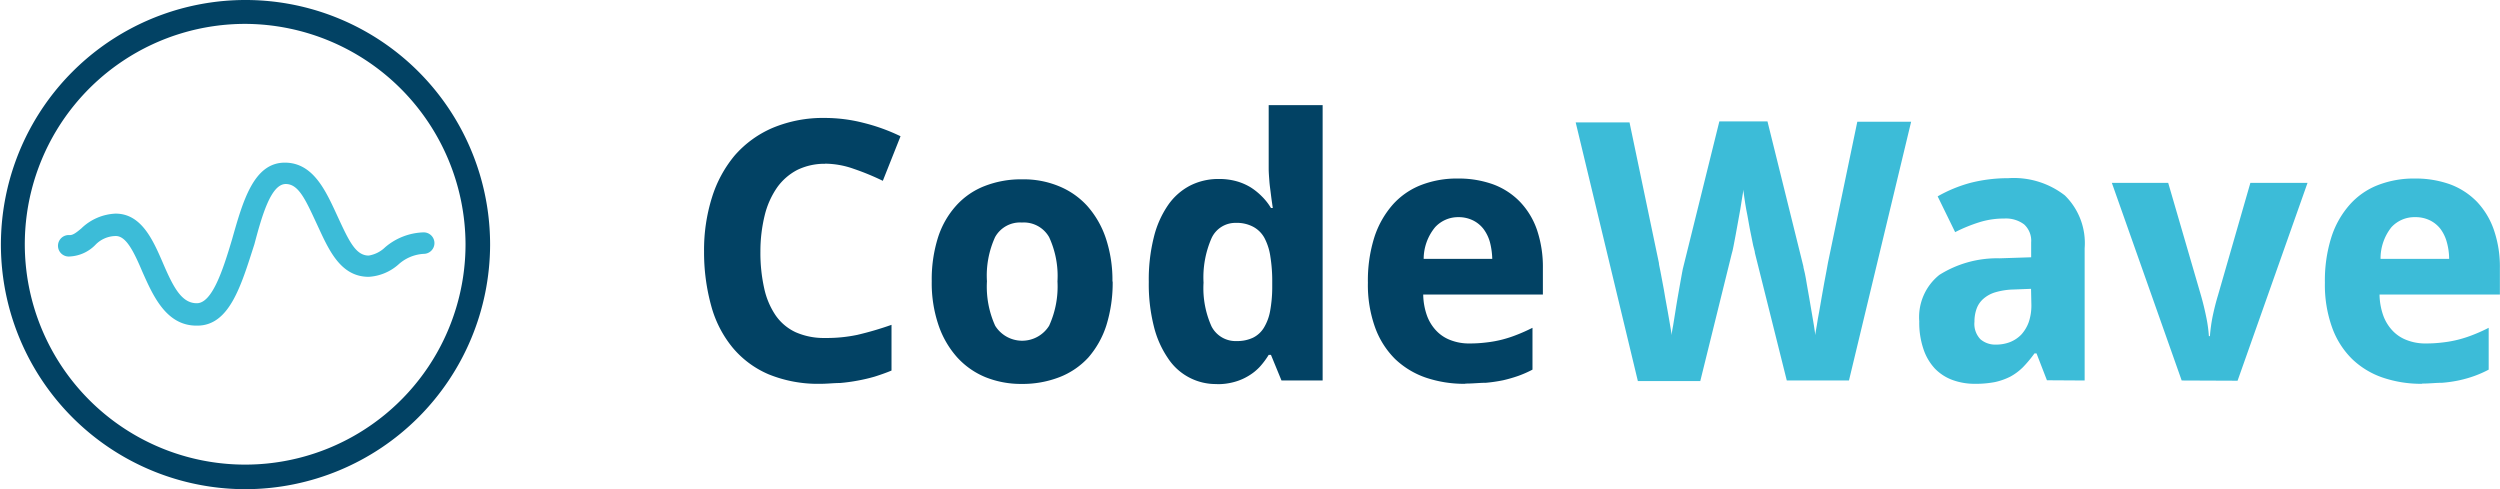 <?xml version="1.0" encoding="UTF-8" standalone="no"?>
<svg xmlns="http://www.w3.org/2000/svg" viewBox="0 0 218.73 42.8" width="218.73" height="42.8">
  <defs>
    <style>.cls-1{fill:#3cbcd8;}.cls-2{fill:#024264;}</style>
  </defs>
  <title>Zasób 33</title>
  <g id="Warstwa_2" data-name="Warstwa 2">
    <g id="Warstwa_1-2" data-name="Warstwa 1">
      <path class="cls-1" d="M17.19,28.49c-2.67,0-3.82-2.66-4.75-4.75-.79-1.87-1.44-3.09-2.31-3.09a2.5,2.5,0,0,0-1.8.79,3.36,3.36,0,0,1-2.22,1,.94.94,0,1,1,0-1.87c.28,0,.57-.22,1-.58a4.58,4.58,0,0,1,3-1.3c2.23,0,3.24,2.23,4.11,4.24.93,2.17,1.65,3.6,3,3.6s2.3-2.95,3.09-5.61c.94-3.31,1.88-6.69,4.61-6.69,2.51,0,3.6,2.51,4.6,4.67s1.59,3.46,2.74,3.46a2.68,2.68,0,0,0,1.44-.73,5.42,5.42,0,0,1,3.37-1.3.94.94,0,0,1,0,1.88,3.59,3.59,0,0,0-2.22.94,4.31,4.31,0,0,1-2.59,1.07c-2.52,0-3.53-2.45-4.53-4.6S26.13,16.1,25,16.1c-1.3,0-2.09,2.81-2.74,5.26-1.16,3.61-2.17,7.13-5,7.13"></path>
      <path class="cls-2" d="M21.51,42.8A21.4,21.4,0,1,1,42.88,21.44,21.44,21.44,0,0,1,21.51,42.8m0-40.71A19.28,19.28,0,1,0,40.73,21.36,19.35,19.35,0,0,0,21.51,2.09"></path>
      <g id="Layer1">
        <path class="cls-2" d="M72.21,14.33a5.44,5.44,0,0,0-2.44.53A5,5,0,0,0,68,16.39a7.33,7.33,0,0,0-1.09,2.43A13.25,13.25,0,0,0,66.53,22a14.24,14.24,0,0,0,.33,3.22,6.78,6.78,0,0,0,1,2.37,4.37,4.37,0,0,0,1.76,1.48,6.09,6.09,0,0,0,2.56.5A13,13,0,0,0,75,29.3a28.34,28.34,0,0,0,3-.88v4c-.5.21-1,.38-1.47.53a14.67,14.67,0,0,1-1.49.35,15.23,15.23,0,0,1-1.55.21c-.53,0-1.1.07-1.71.07a11.41,11.41,0,0,1-4.53-.83,8.38,8.38,0,0,1-3.17-2.36,9.77,9.77,0,0,1-1.86-3.65A17.59,17.59,0,0,1,61.6,22a15.33,15.33,0,0,1,.69-4.72,10.66,10.66,0,0,1,2-3.69,9.22,9.22,0,0,1,3.33-2.41,11.4,11.4,0,0,1,4.55-.86,13.56,13.56,0,0,1,3.38.43,16.47,16.47,0,0,1,3.24,1.17l-1.55,3.9a22.11,22.11,0,0,0-2.55-1.05,7.63,7.63,0,0,0-2.52-.45"></path>
        <path class="cls-2" d="M86.35,24.61a8.28,8.28,0,0,0,.72,3.89,2.78,2.78,0,0,0,4.72,0,8.25,8.25,0,0,0,.73-3.88,8.09,8.09,0,0,0-.73-3.87,2.54,2.54,0,0,0-2.38-1.28,2.49,2.49,0,0,0-2.35,1.28,8.12,8.12,0,0,0-.71,3.87m11,0a12.53,12.53,0,0,1-.55,3.84,8,8,0,0,1-1.58,2.82A6.75,6.75,0,0,1,92.69,33a8.91,8.91,0,0,1-3.31.59A8.31,8.31,0,0,1,86.22,33a6.89,6.89,0,0,1-2.48-1.74,8.14,8.14,0,0,1-1.63-2.82,11.39,11.39,0,0,1-.59-3.84,12.17,12.17,0,0,1,.55-3.83A7.62,7.62,0,0,1,83.65,18a6.52,6.52,0,0,1,2.49-1.72,8.75,8.75,0,0,1,3.33-.59,8.07,8.07,0,0,1,3.15.59A6.84,6.84,0,0,1,95.11,18a8.16,8.16,0,0,1,1.63,2.81,11.58,11.58,0,0,1,.59,3.83"></path>
        <path class="cls-2" d="M108.2,29.84a3.24,3.24,0,0,0,1.42-.29,2.31,2.31,0,0,0,.95-.86,4.26,4.26,0,0,0,.55-1.45,11.79,11.79,0,0,0,.19-2V24.7a13.48,13.48,0,0,0-.16-2.23,5,5,0,0,0-.51-1.63,2.42,2.42,0,0,0-1-1,3.05,3.05,0,0,0-1.52-.34A2.29,2.29,0,0,0,106,20.84a8.55,8.55,0,0,0-.7,3.89,8.16,8.16,0,0,0,.7,3.83,2.37,2.37,0,0,0,2.21,1.28m-1.72,3.76a5,5,0,0,1-4.31-2.27,8.54,8.54,0,0,1-1.23-2.79,15,15,0,0,1-.44-3.87,15.2,15.2,0,0,1,.44-3.91,8.52,8.52,0,0,1,1.25-2.82,5.33,5.33,0,0,1,1.94-1.71,5.43,5.43,0,0,1,2.49-.57,5.62,5.62,0,0,1,1.53.19,4.94,4.94,0,0,1,1.26.54,5.63,5.63,0,0,1,1,.81,5.07,5.07,0,0,1,.78,1h.16c-.06-.41-.12-.81-.17-1.23s-.1-.72-.13-1.12-.06-.77-.06-1.11V9.2h4.72V33.29h-3.6l-.92-2.24H111a7.09,7.09,0,0,1-.74,1,4.44,4.44,0,0,1-1,.82,4.8,4.8,0,0,1-1.24.54,5.37,5.37,0,0,1-1.56.2"></path>
        <path class="cls-2" d="M127.64,19a2.73,2.73,0,0,0-2.08.88,4.38,4.38,0,0,0-1,2.77h6a6.42,6.42,0,0,0-.2-1.45,3.48,3.48,0,0,0-.56-1.16,2.64,2.64,0,0,0-.93-.76,2.83,2.83,0,0,0-1.3-.28m.6,14.58a10.48,10.48,0,0,1-3.42-.54,7.36,7.36,0,0,1-2.69-1.63,7.47,7.47,0,0,1-1.75-2.76,11,11,0,0,1-.63-3.91,12.57,12.57,0,0,1,.57-4,8.08,8.08,0,0,1,1.61-2.84,6.46,6.46,0,0,1,2.47-1.71,8.65,8.65,0,0,1,3.21-.57,8.92,8.92,0,0,1,3.1.51,6.3,6.3,0,0,1,2.35,1.53,6.72,6.72,0,0,1,1.49,2.47,10.16,10.16,0,0,1,.51,3.35v2.29H124.52a5.77,5.77,0,0,0,.31,1.79,3.8,3.8,0,0,0,.81,1.35,3.29,3.29,0,0,0,1.25.84,4.42,4.42,0,0,0,1.68.3,11.81,11.81,0,0,0,1.49-.09,10,10,0,0,0,1.37-.25,10.55,10.55,0,0,0,1.31-.43c.44-.17.88-.37,1.34-.6v3.66a9.71,9.71,0,0,1-1.25.55,12.71,12.71,0,0,1-1.32.38,13.17,13.17,0,0,1-1.5.22c-.54,0-1.13.07-1.77.07"></path>
        <path class="cls-1" d="M161.77,33.29h-5.44l-2.79-11.16c0-.15-.09-.37-.15-.65s-.12-.59-.19-.94-.15-.72-.21-1.1-.14-.76-.21-1.12-.11-.69-.16-1-.08-.55-.1-.73c0,.18-.05.43-.1.73s-.1.64-.16,1-.13.73-.2,1.11-.13.75-.2,1.1-.13.67-.19,1-.11.51-.16.68l-2.75,11.13H143.3l-5.44-22.63h4.71L145.14,23c0,.17.08.41.13.72s.12.67.2,1.06.15.81.22,1.24.15.86.23,1.27.13.8.2,1.16.1.64.14.87c0-.23.07-.52.13-.87s.11-.72.18-1.12.12-.81.2-1.23.15-.82.21-1.19.13-.69.18-1,.1-.49.13-.61l3.14-12.68h4.21l3.14,12.68c0,.12.07.32.13.61s.12.61.18,1,.14.76.21,1.19.15.83.21,1.23.13.77.19,1.12.1.64.13.87c0-.23.08-.52.13-.87s.12-.75.2-1.16.14-.84.22-1.27.15-.84.22-1.24.14-.74.2-1.06.1-.55.13-.72l2.57-12.35h4.71Z"></path>
        <path class="cls-1" d="M177.7,25.27l-1.56.06a6.16,6.16,0,0,0-1.59.25,2.78,2.78,0,0,0-1.05.59,2.1,2.1,0,0,0-.57.86,3.29,3.29,0,0,0-.18,1.12,1.93,1.93,0,0,0,.53,1.54,2,2,0,0,0,1.37.46,3.38,3.38,0,0,0,1.21-.22,2.82,2.82,0,0,0,1-.67,3.29,3.29,0,0,0,.64-1.08,4.51,4.51,0,0,0,.23-1.48Zm1.39,8-.91-2.35H178a10.63,10.63,0,0,1-1,1.2,4.87,4.87,0,0,1-1.11.83,5.6,5.6,0,0,1-1.36.48,8.88,8.88,0,0,1-1.74.15,5.62,5.62,0,0,1-1.95-.33,4.13,4.13,0,0,1-1.55-1,4.64,4.64,0,0,1-1-1.7,7.16,7.16,0,0,1-.37-2.44,4.73,4.73,0,0,1,1.76-4.06,9.48,9.48,0,0,1,5.27-1.45l2.76-.09v-1.3a1.93,1.93,0,0,0-.62-1.58,2.64,2.64,0,0,0-1.73-.51,7.17,7.17,0,0,0-2.17.32,13.64,13.64,0,0,0-2.13.87l-1.53-3.13A12.21,12.21,0,0,1,172.39,16a13.36,13.36,0,0,1,3.32-.41,7.27,7.27,0,0,1,4.95,1.51,5.84,5.84,0,0,1,1.73,4.62V33.29Z"></path>
        <path class="cls-1" d="M190.88,33.29,184.77,16h4.93l2.87,9.86c.17.59.32,1.21.45,1.84a12.24,12.24,0,0,1,.24,1.71h.09a14.47,14.47,0,0,1,.24-1.74c.13-.61.28-1.22.46-1.81L196.89,16h5l-6.12,17.31Z"></path>
        <path class="cls-1" d="M211.31,19a2.73,2.73,0,0,0-2.08.88,4.38,4.38,0,0,0-.95,2.77h6a5.46,5.46,0,0,0-.2-1.45,3.46,3.46,0,0,0-.55-1.16,2.64,2.64,0,0,0-.93-.76,2.83,2.83,0,0,0-1.3-.28m.6,14.58a10.44,10.44,0,0,1-3.42-.54,7.23,7.23,0,0,1-2.69-1.63,7.34,7.34,0,0,1-1.75-2.76,11,11,0,0,1-.63-3.91,12.57,12.57,0,0,1,.57-4,7.93,7.93,0,0,1,1.61-2.84,6.39,6.39,0,0,1,2.47-1.71,8.65,8.65,0,0,1,3.21-.57,8.92,8.92,0,0,1,3.1.51,6.39,6.39,0,0,1,2.35,1.53,6.79,6.79,0,0,1,1.48,2.47,9.9,9.9,0,0,1,.52,3.35v2.29H208.19a5.77,5.77,0,0,0,.31,1.79,3.8,3.8,0,0,0,.81,1.35,3.29,3.29,0,0,0,1.25.84,4.42,4.42,0,0,0,1.68.3,11.81,11.81,0,0,0,1.49-.09,10,10,0,0,0,1.37-.25,10.55,10.55,0,0,0,1.31-.43,14,14,0,0,0,1.33-.6v3.66a9.6,9.6,0,0,1-1.24.55,10.65,10.65,0,0,1-1.32.38,11.18,11.18,0,0,1-1.51.22c-.53,0-1.12.07-1.76.07"></path>
      </g>
    </g>
  </g>
</svg>
